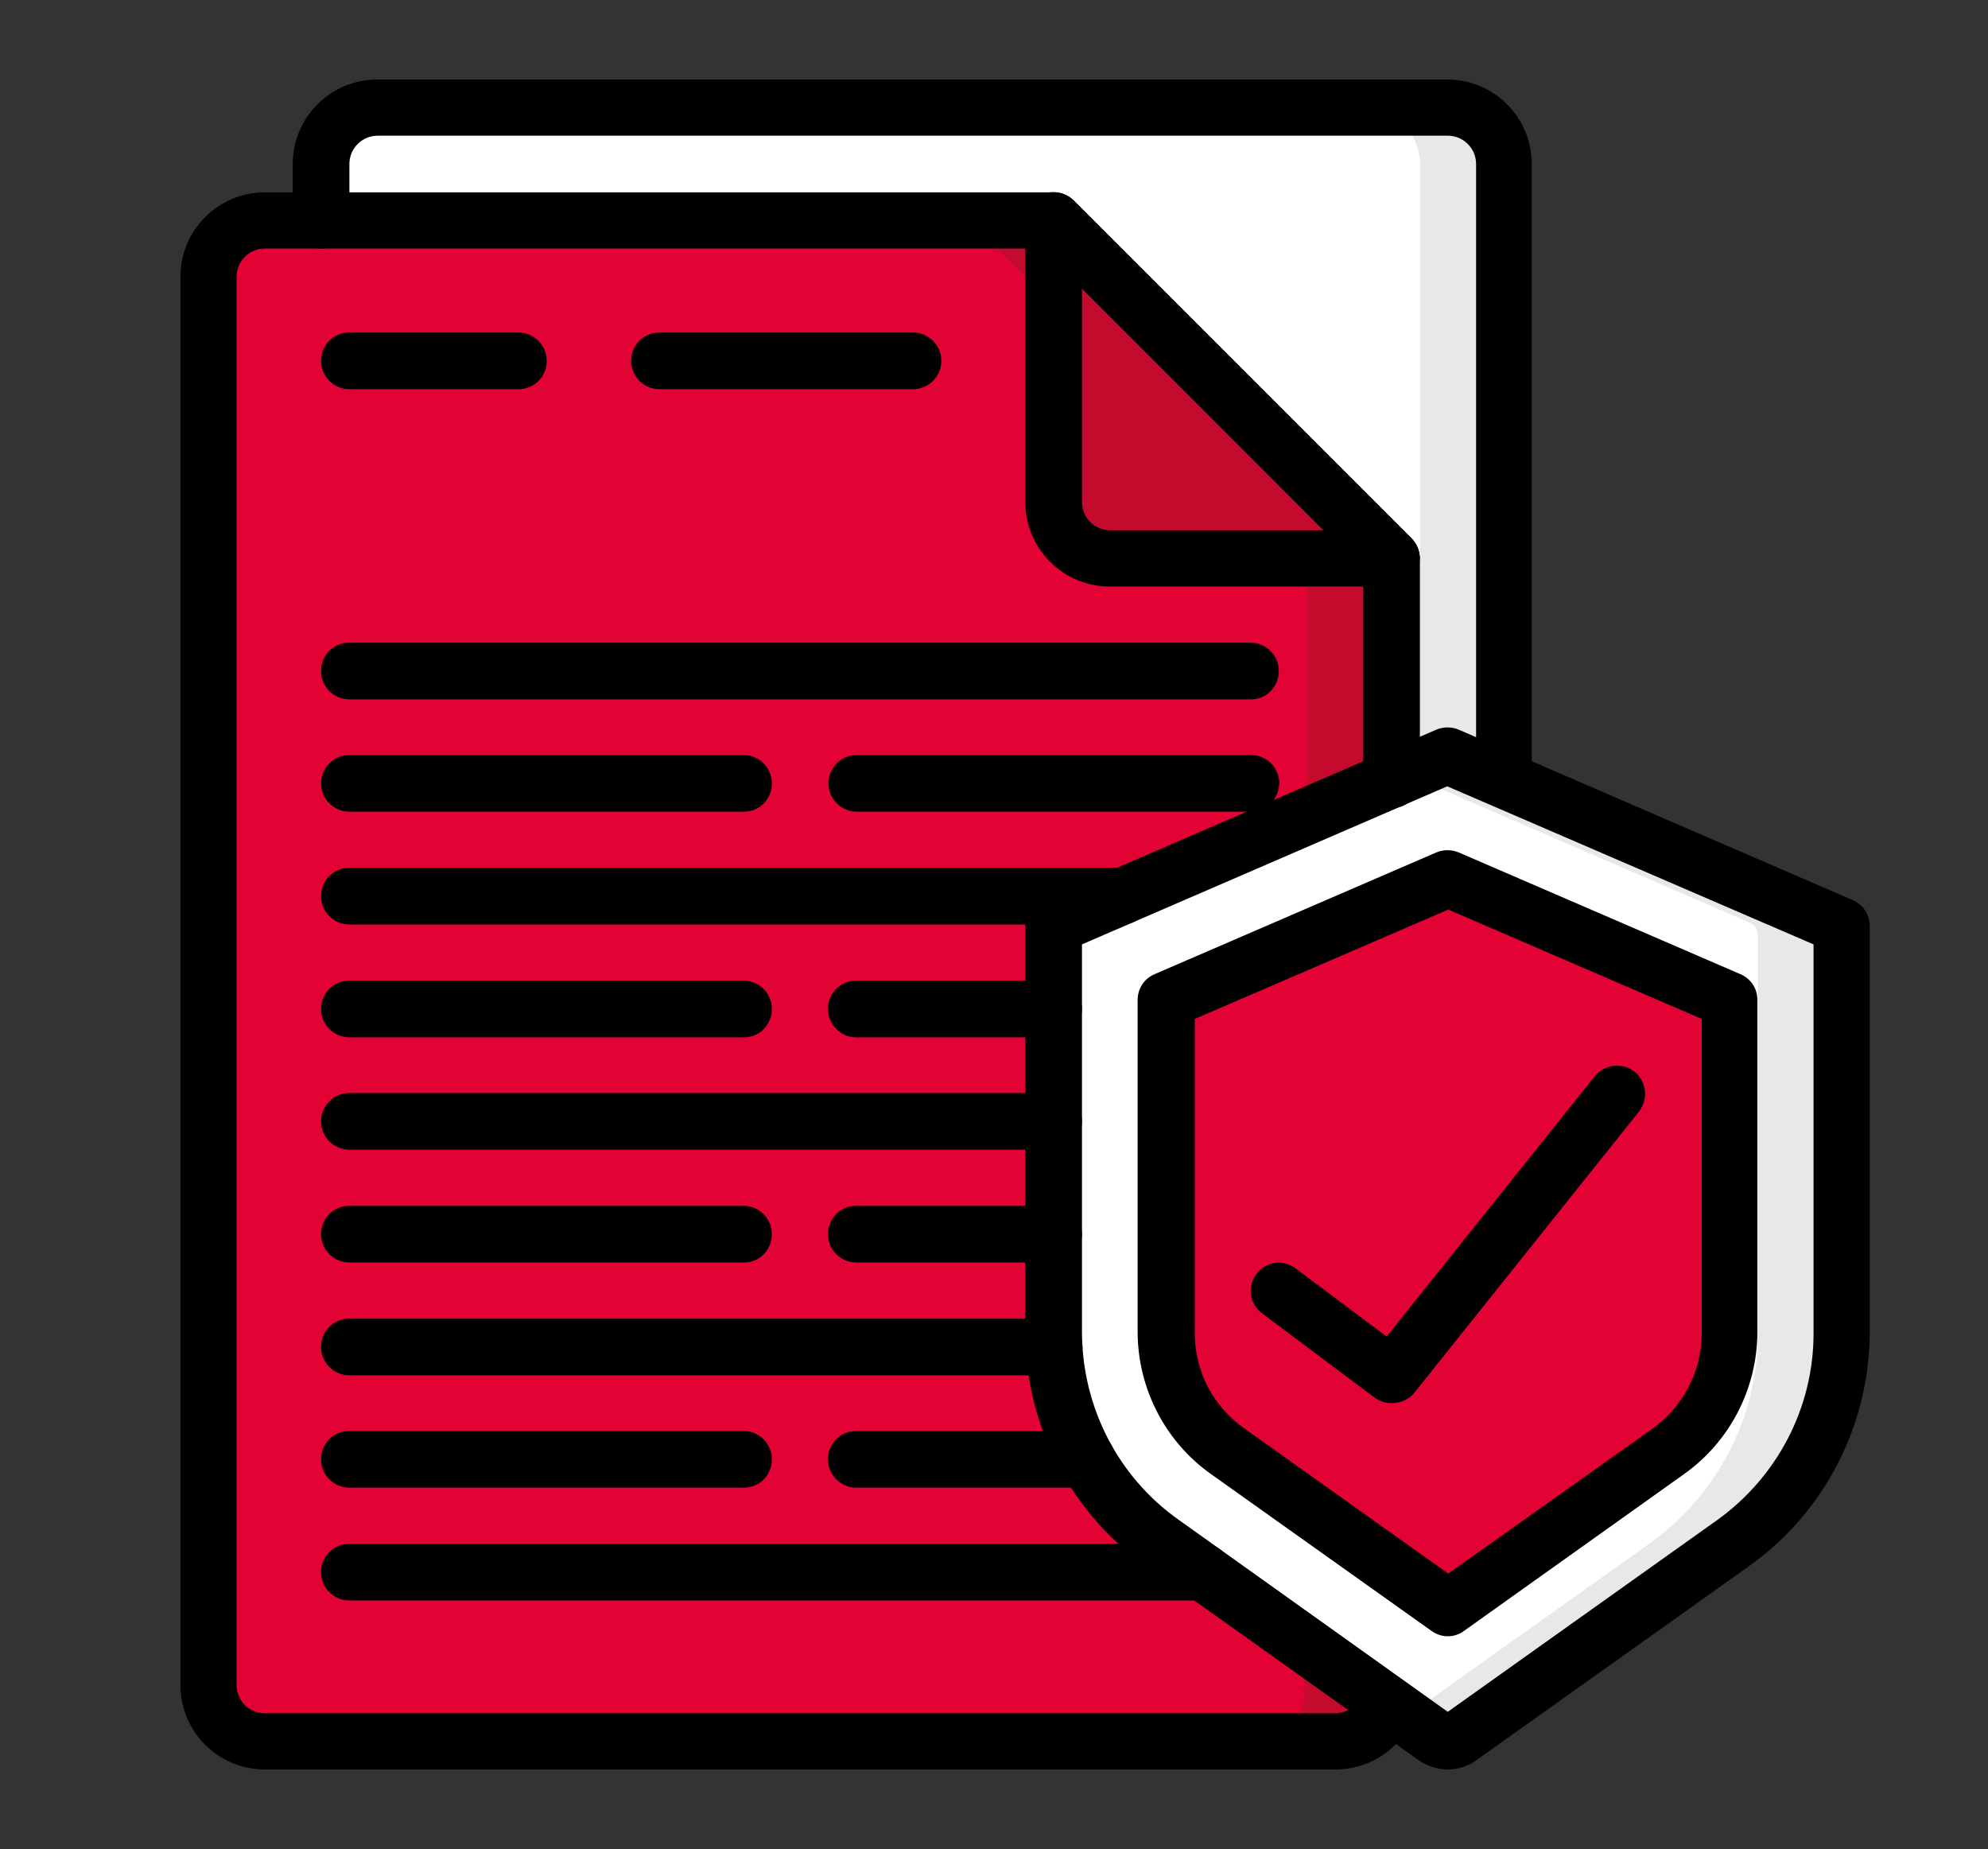 <?xml version="1.0" encoding="utf-8"?>
<!-- Generator: Adobe Illustrator 24.1.1, SVG Export Plug-In . SVG Version: 6.00 Build 0)  -->
<svg version="1.1" id="Camada_1" xmlns="http://www.w3.org/2000/svg" xmlns:xlink="http://www.w3.org/1999/xlink" x="0px" y="0px"
	 viewBox="0 0 400 372" style="enable-background:new 0 0 400 372;" xml:space="preserve">
<rect x="0" y="0" width="400" height="372" fill="#333333" stroke="none"/>
<style type="text/css">
	.st0{fill:#E30234;}
	.st1{fill:#E8E8E8;}
	.st2{fill:#C40B2D;}
	.st3{fill:#FFFFFF;}
	.st4{fill:#955BA5;}
</style>
<rect x="-492" y="-123" class="st0" width="175" height="146.4"/>
<rect x="-287.9" y="-123" class="st1" width="175" height="146.4"/>
<rect x="-492" y="58.1" class="st2" width="175" height="146.4"/>
<g id="Page-1">
	<g id="_x30_01---Insurance-Document">
		<path id="Shape" class="st1" d="M302.7,33v123.9L178,208.7l-3.8-5.5L64.7,44.3V33c0-6.3,5.1-11.3,11.3-11.3h215.3
			C297.6,21.7,302.7,26.7,302.7,33z"/>
		<path id="Shape_1_" class="st3" d="M285.7,33v123.9l-111.5,46.3L64.7,44.3V33c0-6.3,5.1-11.3,11.3-11.3h198.3
			C280.6,21.7,285.7,26.7,285.7,33z"/>
		<path id="Shape_2_" class="st2" d="M280,112.3v44.5l-0.7,185.9c-1.6,4.5-5.9,7.5-10.7,7.5H53.3c-6.3,0-11.3-5.1-11.3-11.3V55.7
			c0-6.1,4.8-11,10.9-11.3H212L280,112.3z"/>
		<path id="Shape_3_" class="st0" d="M263,112.3v44.5l-0.7,185.9c-1.6,4.5-5.9,7.5-10.7,7.5H53.3c-6.3,0-11.3-5.1-11.3-11.3V55.7
			c0-6.1,4.8-11,10.9-11.3H195L263,112.3z"/>
		<path id="Shape_4_" class="st2" d="M280,112.3h-56.7c-6.3,0-11.3-5.1-11.3-11.3V44.3L280,112.3z"/>
		<path id="Shape_5_" class="st1" d="M370.7,188.2v80.1c0,16.8-8.2,32.6-21.9,42.3L293,350.2c-1,0.7-2.3,0.7-3.3,0l-6.9-4.9
			l-48.9-34.8c-13.7-9.7-21.9-25.5-21.9-42.3v-80.1c0-1.1,0.7-2.1,1.7-2.6l69.1-29.9l7.4-3.2c0.7-0.3,1.5-0.3,2.3,0l76.5,33
			C370,186,370.7,187,370.7,188.2z"/>
		<path id="Shape_6_" class="st3" d="M353.7,188.2v80.1c0,16.8-8.2,32.6-21.9,42.3l-48.9,34.8l-48.9-34.8
			c-13.7-9.7-21.9-25.5-21.9-42.3v-80.1c0-1.1,0.7-2.1,1.7-2.6l69.1-29.9l69.1,29.9C353,186,353.7,187,353.7,188.2z"/>
		<path id="Shape_7_" class="st4" d="M247.1,292c-7.7-5.5-12.3-14.3-12.4-23.8v-67l56.7-24.5l56.7,24.5v67
			c-0.1,9.5-4.7,18.3-12.4,23.8l-44.3,31.5L247.1,292z"/>
		<path id="Shape_8_" class="st0" d="M247.1,292c-7.7-5.5-12.3-14.3-12.4-23.8v-67l56.7-24.5l56.7,24.5v67
			c-0.1,9.5-4.7,18.3-12.4,23.8l-44.3,31.5L247.1,292z"/>
		<path id="Shape_9_" d="M268.7,356H53.3c-9.4,0-17-7.6-17-17V55.7c0-9.4,7.6-17,17-17H212c1.5,0,2.9,0.6,4,1.7l68,68
			c1.1,1.1,1.7,2.5,1.7,4v44.5c0,3.1-2.5,5.7-5.7,5.7s-5.7-2.5-5.7-5.7v-42.2L209.7,50H53.3c-3.1,0-5.7,2.5-5.7,5.7V339
			c0,3.1,2.5,5.7,5.7,5.7h215.3c2.4,0,4.5-1.5,5.3-3.7c0.7-1.9,2.3-3.3,4.3-3.7c2-0.4,4,0.3,5.3,1.9c1.3,1.5,1.7,3.7,1.1,5.6
			C282.3,351.5,275.9,356,268.7,356z"/>
		<path id="Shape_10_" d="M280,118h-56.7c-9.4,0-17-7.6-17-17V44.3c0-2.3,1.4-4.4,3.5-5.2c2.1-0.9,4.6-0.4,6.2,1.2l68,68
			c1.6,1.6,2.1,4.1,1.2,6.2C284.4,116.6,282.3,118,280,118z M217.7,58v43c0,3.1,2.5,5.7,5.7,5.7h43L217.7,58z"/>
		<path id="Shape_11_" d="M280,118c-1.5,0-2.9-0.6-4-1.7l-68-68c-2.1-2.2-2.1-5.8,0.1-7.9c2.2-2.2,5.7-2.2,7.9-0.1l68,68
			c1.6,1.6,2.1,4.1,1.2,6.2C284.4,116.6,282.3,118,280,118z"/>
		<path id="Shape_12_" d="M302.7,162.5c-3.1,0-5.7-2.5-5.7-5.7V33c0-3.1-2.5-5.7-5.7-5.7H76c-3.1,0-5.7,2.5-5.7,5.7v11.3
			c0,3.1-2.5,5.7-5.7,5.7c-3.1,0-5.7-2.5-5.7-5.7V33c0-9.4,7.6-17,17-17h215.3c9.4,0,17,7.6,17,17v123.9
			C308.3,160,305.8,162.5,302.7,162.5z"/>
		<path id="Shape_13_" d="M104.3,78.3h-34c-3.1,0-5.7-2.5-5.7-5.7s2.5-5.7,5.7-5.7h34c3.1,0,5.7,2.5,5.7,5.7S107.5,78.3,104.3,78.3z
			"/>
		<path id="Shape_14_" d="M183.7,78.3h-51c-3.1,0-5.7-2.5-5.7-5.7s2.5-5.7,5.7-5.7h51c3.1,0,5.7,2.5,5.7,5.7S186.8,78.3,183.7,78.3z
			"/>
		<path id="Shape_15_" d="M251.7,140.7H70.3c-3.1,0-5.7-2.5-5.7-5.7s2.5-5.7,5.7-5.7h181.3c3.1,0,5.7,2.5,5.7,5.7
			S254.8,140.7,251.7,140.7z"/>
		<path id="Shape_16_" d="M149.7,163.3H70.3c-3.1,0-5.7-2.5-5.7-5.7c0-3.1,2.5-5.7,5.7-5.7h79.3c3.1,0,5.7,2.5,5.7,5.7
			C155.3,160.8,152.8,163.3,149.7,163.3z"/>
		<path id="Shape_17_" d="M251.7,163.3h-79.3c-3.1,0-5.7-2.5-5.7-5.7c0-3.1,2.5-5.7,5.7-5.7h79.3c3.1,0,5.7,2.5,5.7,5.7
			C257.3,160.8,254.8,163.3,251.7,163.3z"/>
		<path id="Shape_18_" d="M225.8,186H70.3c-3.1,0-5.7-2.5-5.7-5.7s2.5-5.7,5.7-5.7h155.4c3.1,0,5.7,2.5,5.7,5.7S228.9,186,225.8,186
			z"/>
		<path id="Shape_19_" d="M149.7,208.7H70.3c-3.1,0-5.7-2.5-5.7-5.7s2.5-5.7,5.7-5.7h79.3c3.1,0,5.7,2.5,5.7,5.7
			S152.8,208.7,149.7,208.7z"/>
		<path id="Shape_20_" d="M212,208.7h-39.7c-3.1,0-5.7-2.5-5.7-5.7s2.5-5.7,5.7-5.7H212c3.1,0,5.7,2.5,5.7,5.7
			S215.1,208.7,212,208.7z"/>
		<path id="Shape_21_" d="M212,231.3H70.3c-3.1,0-5.7-2.5-5.7-5.7c0-3.1,2.5-5.7,5.7-5.7H212c3.1,0,5.7,2.5,5.7,5.7
			C217.7,228.8,215.1,231.3,212,231.3z"/>
		<path id="Shape_22_" d="M149.7,254H70.3c-3.1,0-5.7-2.5-5.7-5.7s2.5-5.7,5.7-5.7h79.3c3.1,0,5.7,2.5,5.7,5.7S152.8,254,149.7,254z
			"/>
		<path id="Shape_23_" d="M212,254h-39.7c-3.1,0-5.7-2.5-5.7-5.7s2.5-5.7,5.7-5.7H212c3.1,0,5.7,2.5,5.7,5.7S215.1,254,212,254z"/>
		<path id="Shape_24_" d="M212.1,276.7H70.3c-3.1,0-5.7-2.5-5.7-5.7s2.5-5.7,5.7-5.7h141.8c3.1,0,5.7,2.5,5.7,5.7
			S215.2,276.7,212.1,276.7z"/>
		<path id="Shape_25_" d="M242.1,322H70.3c-3.1,0-5.7-2.5-5.7-5.7s2.5-5.7,5.7-5.7h171.8c3.1,0,5.7,2.5,5.7,5.7S245.3,322,242.1,322
			z"/>
		<path id="Shape_26_" d="M149.7,299.3H70.3c-3.1,0-5.7-2.5-5.7-5.7s2.5-5.7,5.7-5.7h79.3c3.1,0,5.7,2.5,5.7,5.7
			S152.8,299.3,149.7,299.3z"/>
		<path id="Shape_27_" d="M218.7,299.3h-46.4c-3.1,0-5.7-2.5-5.7-5.7s2.5-5.7,5.7-5.7h46.4c3.1,0,5.7,2.5,5.7,5.7
			S221.9,299.3,218.7,299.3z"/>
		<path id="Shape_28_" d="M291.3,356c-2.1,0-4.2-0.7-5.9-1.9l-54.8-39c-15.2-10.8-24.2-28.2-24.3-46.9v-81.9c0-2.3,1.3-4.3,3.4-5.2
			l79.3-34.3c1.4-0.6,3.1-0.6,4.5,0l79.3,34.3c2.1,0.9,3.4,2.9,3.4,5.2v81.9c-0.1,18.6-9.1,36.1-24.3,46.9l-54.8,39
			C295.5,355.3,293.4,356,291.3,356z M217.7,190v78.2c0.1,15,7.3,29,19.5,37.6l54.1,38.6l54.1-38.5c12.2-8.7,19.5-22.7,19.5-37.6
			V190l-73.7-31.8L217.7,190z"/>
		<path id="Shape_29_" d="M291.3,329.2c-1.2,0-2.3-0.4-3.3-1.1l-44.3-31.5c-9.2-6.5-14.7-17.1-14.8-28.4v-67c0-2.3,1.3-4.3,3.4-5.2
			l56.7-24.5c1.4-0.6,3.1-0.6,4.5,0l56.7,24.5c2.1,0.9,3.4,2.9,3.4,5.2v67c-0.1,11.3-5.6,21.9-14.8,28.4l-44.2,31.5
			C293.7,328.8,292.5,329.2,291.3,329.2z M250.4,287.4l41,29.2l41-29.1c6.2-4.4,10-11.6,10-19.2v-63.3l-51-22l-51,22v63.3
			C240.4,275.9,244.1,283,250.4,287.4z"/>
		<path id="Shape_30_" d="M280,282.3c-1.2,0-2.4-0.4-3.4-1.1l-22.7-17c-2.5-1.9-3-5.4-1.1-7.9c1.9-2.5,5.4-3,7.9-1.1l18.3,13.7
			l41.9-52.4c2-2.4,5.5-2.8,8-0.9c2.4,2,2.8,5.5,0.9,8l-45.3,56.7C283.4,281.6,281.7,282.3,280,282.3z"/>
	</g>
</g>
</svg>
